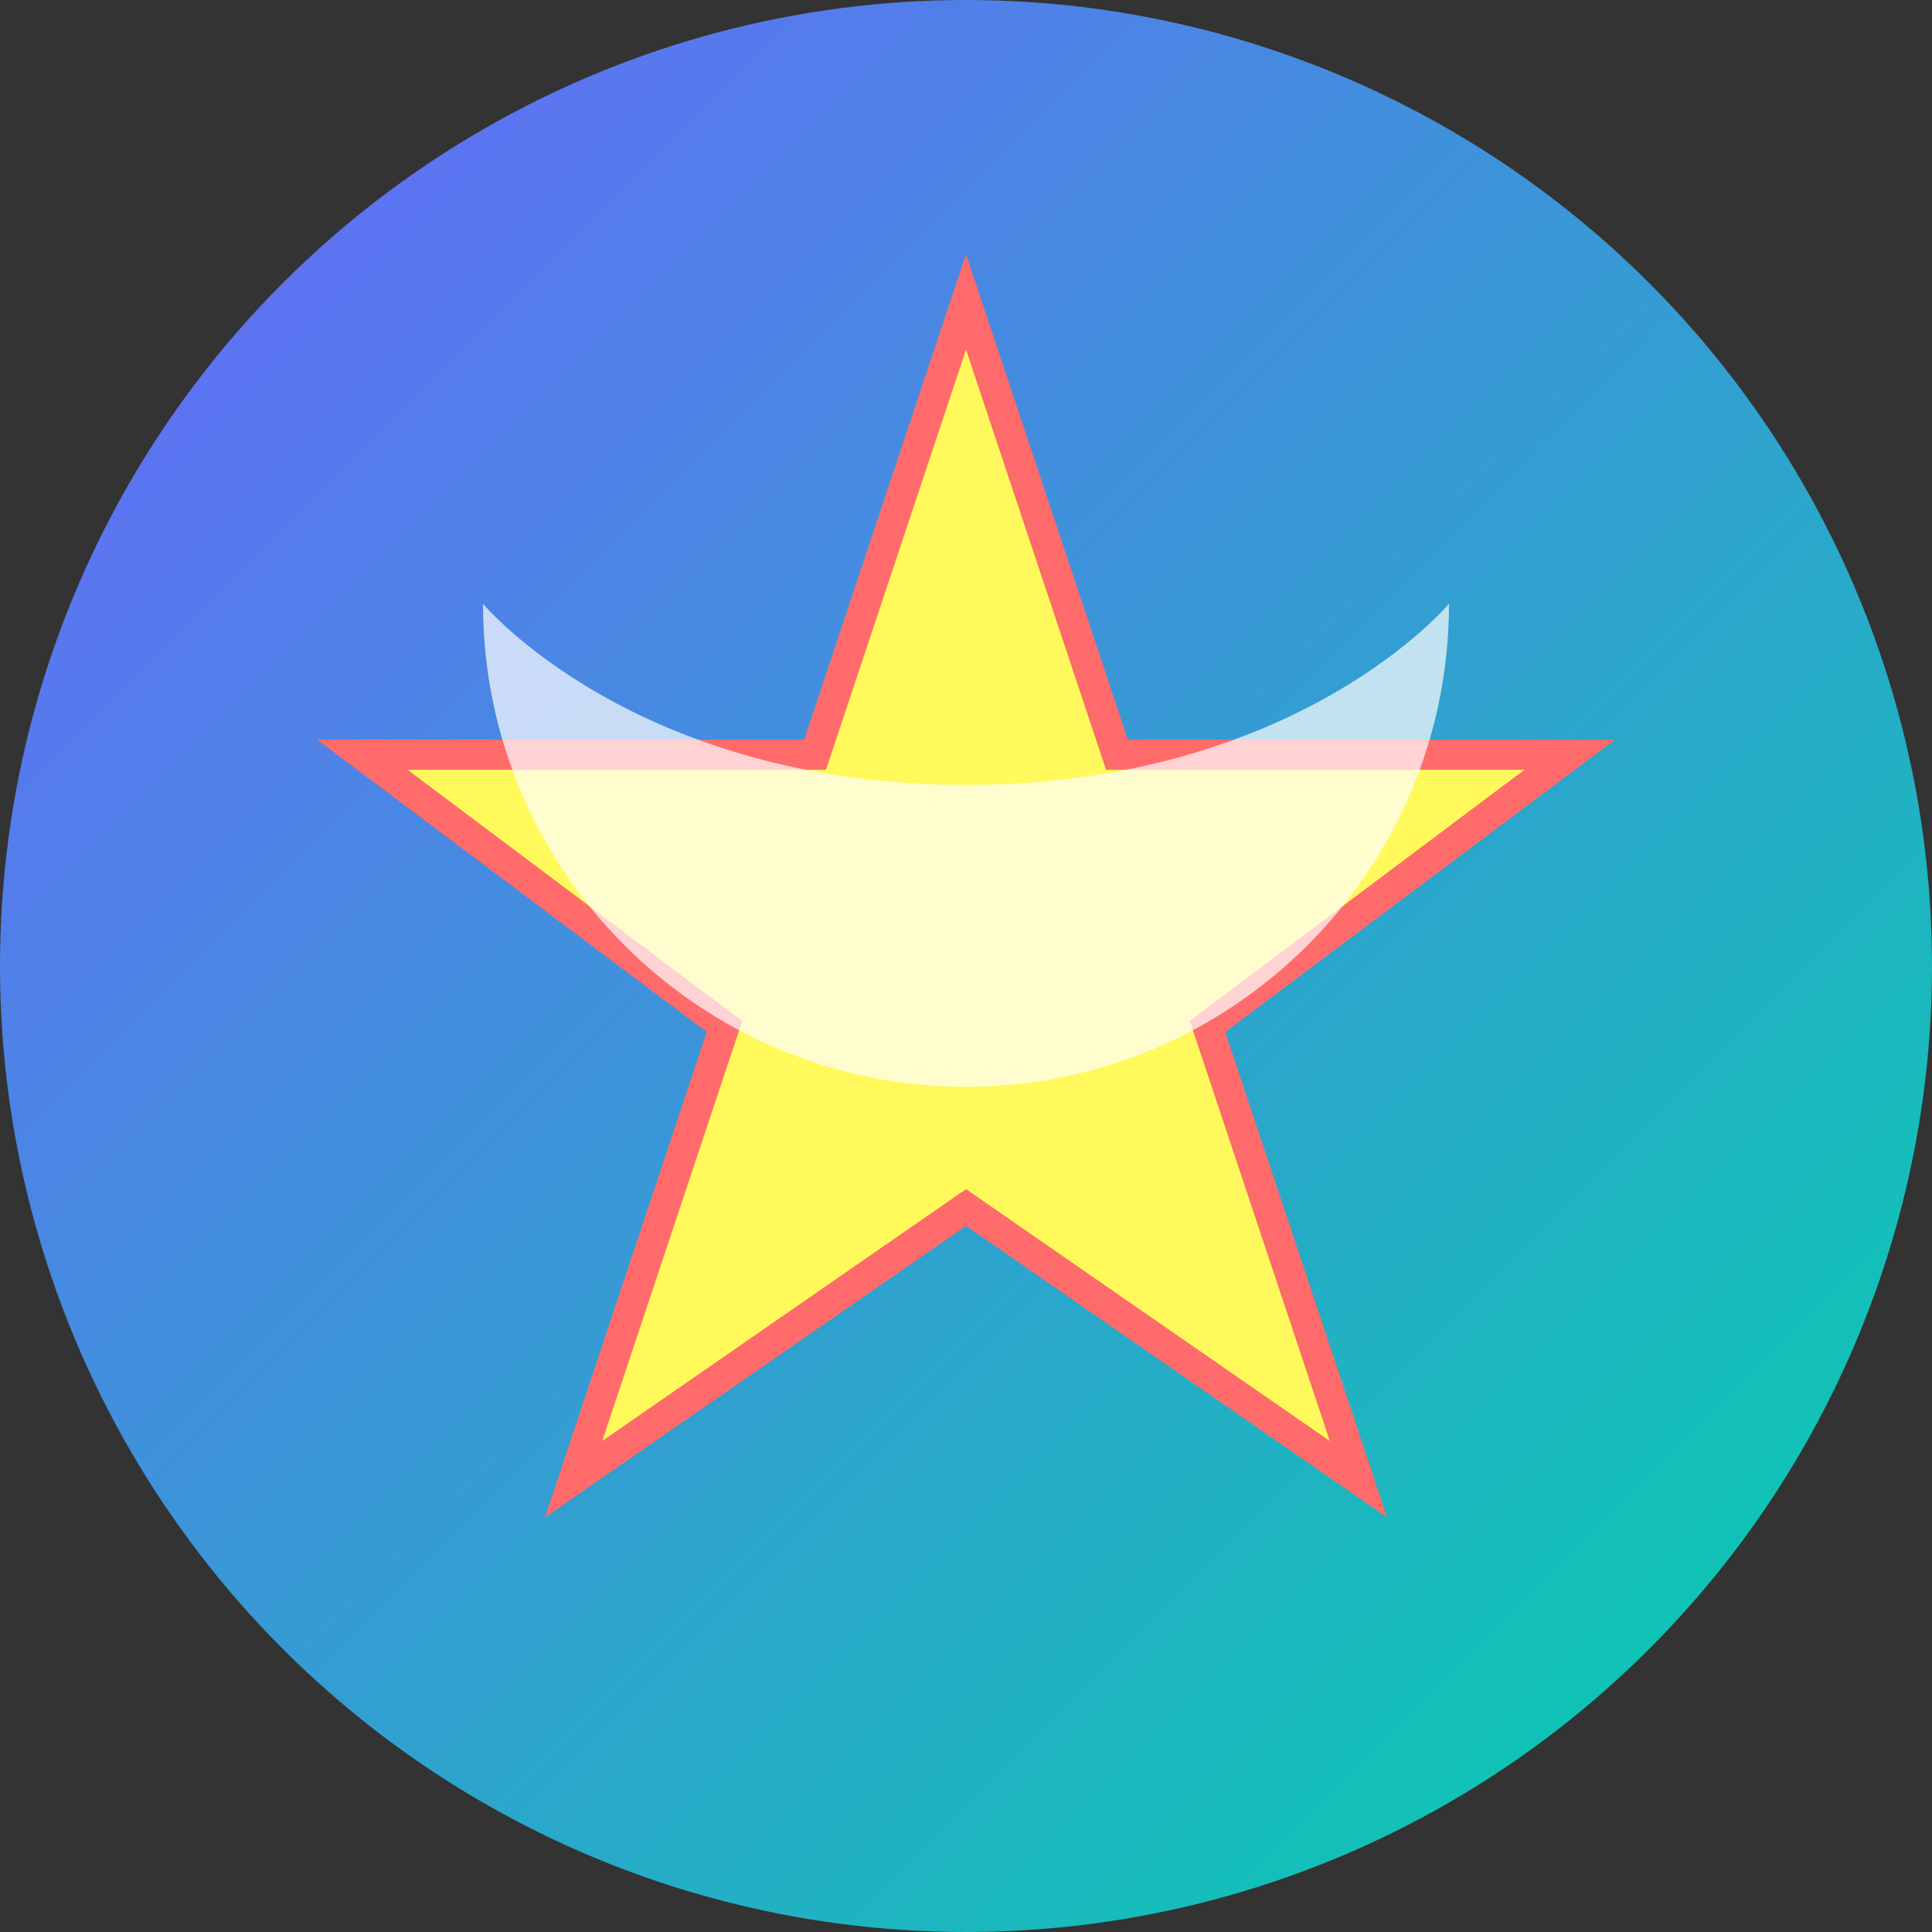 <?xml version="1.0" encoding="UTF-8"?>
<svg width="32" height="32" viewBox="0 0 32 32" fill="none" xmlns="http://www.w3.org/2000/svg">
  <rect x="0" y="0" width="32" height="32" fill="#333333" stroke="none"/>
  <!-- Background circle with gradient -->
  <circle cx="16" cy="16" r="16" fill="url(#paint0_linear)"/>
  
  <!-- Star shape -->
  <path d="M16 5L18.5 12.5H26L20 17L22.5 24.5L16 20L9.5 24.5L12 17L6 12.5H13.5L16 5Z" fill="#FFF95C" stroke="#FF6B6B" stroke-width="0.5"/>
  
  <!-- Moon shape -->
  <path d="M24 10C24 14.418 20.418 18 16 18C11.582 18 8 14.418 8 10C8 10 10.5 13 16 13C21.5 13 24 10 24 10Z" fill="white" fill-opacity="0.7"/>
  
  <!-- Definitions -->
  <defs>
    <linearGradient id="paint0_linear" x1="0" y1="0" x2="32" y2="32" gradientUnits="userSpaceOnUse">
      <stop stop-color="#6C63FF"/>
      <stop offset="1" stop-color="#00D3A9"/>
    </linearGradient>
  </defs>
</svg>

